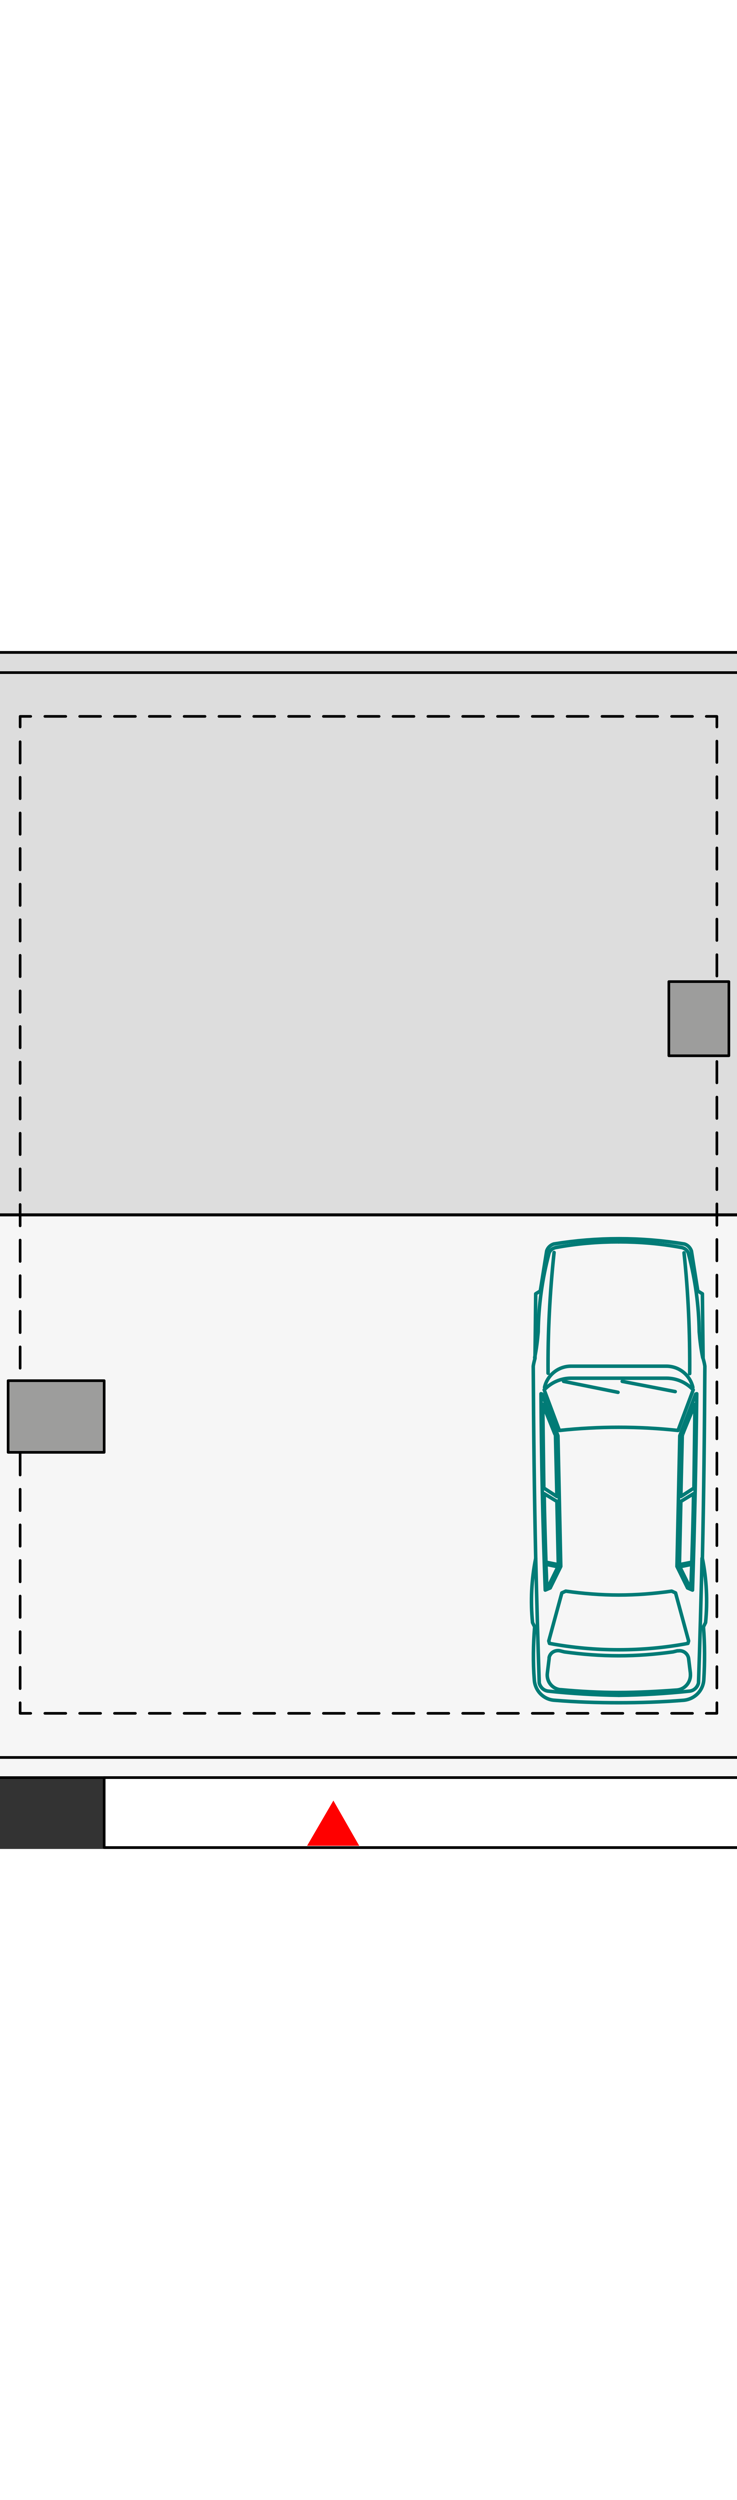 <?xml version="1.0" encoding="utf-8"?>
<!-- Generator: Adobe Illustrator 27.3.1, SVG Export Plug-In . SVG Version: 6.00 Build 0)  -->
<svg width="100" version="1.1" id="b" xmlns="http://www.w3.org/2000/svg" xmlns:xlink="http://www.w3.org/1999/xlink" x="0px" y="0px"
	 viewBox="0 0 208.7 339.2" style="enable-background:new 0 0 208.7 339.2;" xml:space="preserve">
<rect x="0" y="0" width="208.7" height="339.2" fill="#333333" stroke="none"/>
<style type="text/css">
	.st0{fill:#DDDDDD;stroke:#000000;stroke-width:0.75;stroke-linecap:round;stroke-linejoin:round;}
	.st1{fill:#F6F6F6;stroke:#000000;stroke-width:0.75;stroke-linecap:round;stroke-linejoin:round;}
	.st2{fill:none;stroke:#000000;stroke-width:0.75;stroke-linecap:round;stroke-linejoin:round;}
	.st3{fill:none;stroke:#000000;stroke-width:0.75;stroke-linecap:round;stroke-linejoin:round;stroke-dasharray:0,0,5.92,3.94;}
	.st4{fill:none;stroke:#000000;stroke-width:0.75;stroke-linecap:round;stroke-linejoin:round;stroke-dasharray:0,0,6.05,4.03;}
	.st5{fill:#FFFFFF;stroke:#000000;stroke-width:0.75;stroke-linecap:round;stroke-linejoin:round;}
	.st6{fill:#9D9D9C;stroke:#000000;stroke-width:0.75;stroke-linecap:round;stroke-linejoin:round;}
	.st7{fill:#FF0000;stroke:#FF0000;stroke-width:2;stroke-miterlimit:10;}
	.st8{fill:none;stroke:#017B76;stroke-linecap:round;stroke-linejoin:round;}
</style>
<g>
	<rect x="-6.8" y="6" class="st0" width="222.2" height="153.6"/>
	<rect x="-6.8" y="159.7" class="st1" width="222.2" height="153.6"/>
	<g>
		<polyline class="st2" points="203,297.8 203,300.8 200,300.8 		"/>
		<line class="st3" x1="196.1" y1="300.8" x2="10.7" y2="300.8"/>
		<polyline class="st2" points="8.7,300.8 5.7,300.8 5.7,297.8 		"/>
		<line class="st4" x1="5.7" y1="293.8" x2="5.7" y2="23.5"/>
		<polyline class="st2" points="5.7,21.5 5.7,18.5 8.7,18.5 		"/>
		<line class="st3" x1="12.7" y1="18.5" x2="198" y2="18.5"/>
		<polyline class="st2" points="200,18.5 203,18.5 203,21.5 		"/>
		<line class="st4" x1="203" y1="25.5" x2="203" y2="295.8"/>
	</g>
	<rect x="-6.8" y="0.4" class="st0" width="222.2" height="5.7"/>
	<rect x="-6.8" y="313.3" class="st1" width="222.2" height="5.7"/>
	<rect x="29.5" y="319" class="st5" width="185.9" height="19.8"/>
	<rect x="2.3" y="206.6" class="st6" width="27.2" height="20.3"/>
	<rect x="189.4" y="93.6" class="st6" width="17" height="21"/>
</g>
<polygon class="st7" points="94.4,327.5 88.7,337.3 100,337.3 "/>
<g id="b_00000166666822252325657090000007827196128425573806_">
	<path class="st8" d="M175.2,297.8c-6.1,0-12.1-0.2-18.2-0.7c-3.1-0.2-5.5-2.7-5.7-5.8c-0.4-5-0.3-10,0.1-15l-0.6-1.2
		c-0.6-6.1-0.3-12.2,0.9-18.2c-0.4-18.1-0.6-36.3-0.7-54.4c0.1-0.7,0.3-1.5,0.5-2.2l0.2-18.3l1.3-0.8l1.8-11.3c0.3-1,1.1-1.7,2-2
		c6.1-1,12.3-1.5,18.5-1.5c6.2,0,12.4,0.5,18.5,1.5c1,0.3,1.7,1.1,2,2l1.8,11.3l1.3,0.8l0.2,18.3c0.2,0.7,0.4,1.5,0.5,2.2
		c-0.1,18.1-0.3,36.3-0.7,54.4c1.2,6,1.5,12.1,0.9,18.2l-0.6,1.2c0.4,5,0.4,10,0.1,15c-0.2,3.1-2.6,5.5-5.7,5.8
		C187.4,297.6,181.3,297.8,175.2,297.8L175.2,297.8z"/>
</g>
<g id="c">
	<path class="st8" d="M151.7,256.9c0.3,11.8,0.6,23.6,1,35.3c0.3,1.2,1.2,2.1,2.4,2.3c6.7,0.7,13.4,1.1,20.1,1.2"/>
</g>
<g id="d">
	<path class="st8" d="M154.4,265.9l1.4-0.6l3-6.1l-0.8-37l-4.5-11.8l-0.3-0.1C153.3,228.8,153.7,247.3,154.4,265.9L154.4,265.9z"/>
</g>
<g id="e">
	<path class="st8" d="M151.4,200.1c0.5-2.4,0.8-4.9,1-7.3c0.1-7.4,1.1-14.8,3-22c0.2-1,1-1.7,2-1.9c5.9-1.1,11.8-1.6,17.8-1.6"/>
</g>
<g id="f">
	<path class="st8" d="M198.8,256.9c-0.3,11.8-0.6,23.6-1,35.3c-0.3,1.2-1.2,2.1-2.4,2.3c-6.7,0.7-13.4,1.1-20.1,1.2"/>
</g>
<g id="g">
	<path class="st8" d="M196.2,208.5c-0.8-3.5-3.9-6-7.5-6l-13.5,0l-13.5,0c-3.6,0-6.7,2.5-7.5,6"/>
</g>
<g id="h">
	<path class="st8" d="M196.1,265.9l-1.4-0.6l-3-6.1l0.8-37l4.5-11.8l0.3-0.1C197.1,228.8,196.7,247.3,196.1,265.9L196.1,265.9z"/>
</g>
<g id="i">
	<path class="st8" d="M199,200.1c-0.5-2.4-0.8-4.9-1-7.3c-0.1-7.4-1.1-14.8-3-22c-0.2-1-1-1.7-2-1.9c-5.9-1.1-11.8-1.6-17.8-1.6"/>
</g>
<g id="j">
	<path class="st8" d="M175.2,219.8c5.6,0,11.2,0.3,16.8,0.9l4.3-11.5c-2-2.1-4.7-3.3-7.6-3.3h-27c-2.9,0-5.6,1.2-7.6,3.3l4.3,11.5
		C164,220.1,169.6,219.8,175.2,219.8z"/>
</g>
<g id="k">
	<line class="st8" x1="159.6" y1="206.8" x2="175" y2="209.9"/>
</g>
<g id="l">
	<line class="st8" x1="176.2" y1="206.8" x2="191.2" y2="209.7"/>
</g>
<g id="m">
	<path class="st8" d="M153.7,213.3c0.1,7.9,0.2,15.8,0.3,23.7l3.7,2.4l-0.4-17.2C157.3,222.1,153.7,213.3,153.7,213.3z"/>
</g>
<g id="n">
	<path class="st8" d="M154.1,238.6c0.1,6.5,0.3,13,0.5,19.4l3.5,0.7l-0.4-17.9L154.1,238.6L154.1,238.6z"/>
</g>
<g id="o">
	<path class="st8" d="M154.6,258.6l3.4,0.7l-2.7,5.5l-0.5,0.2C154.8,262.9,154.7,260.8,154.6,258.6z"/>
</g>
<g id="p">
	<path class="st8" d="M196.8,213.3c-0.1,7.9-0.2,15.8-0.3,23.7l-3.7,2.4l0.4-17.2C193.1,222.1,196.8,213.3,196.8,213.3z"/>
</g>
<g id="q">
	<path class="st8" d="M196.4,238.6c-0.1,6.5-0.3,13-0.5,19.4l-3.5,0.7l0.4-17.9L196.4,238.6L196.4,238.6z"/>
</g>
<g id="r">
	<path class="st8" d="M195.9,258.6l-3.4,0.7l2.7,5.5l0.5,0.2C195.7,262.9,195.8,260.8,195.9,258.6z"/>
</g>
<g id="s">
	<path class="st8" d="M175.2,294.9c-5.5,0-11-0.3-16.4-0.8c-0.1,0-0.1,0-0.2,0c-2.3-0.3-3.9-2.4-3.6-4.7l0.5-4.1c0-0.1,0-0.2,0-0.3
		c0.3-1.4,1.7-2.2,3.1-1.9l1.2,0.3c5.1,0.7,10.2,1.1,15.4,1.1s10.3-0.4,15.4-1.1l1.2-0.3c0.1,0,0.2,0,0.3,0c1.4-0.2,2.7,0.8,2.9,2.2
		l0.5,4.1c0,0,0,0.1,0,0.2c0.2,2.3-1.5,4.4-3.8,4.6C186.2,294.6,180.7,294.9,175.2,294.9z"/>
</g>
<g id="t">
	<path class="st8" d="M175.2,282.8c-6.6,0-13.1-0.6-19.6-1.8l-0.2-0.7l3.7-13.6l1.1-0.5c5,0.7,10,1.1,15,1.1s10.1-0.4,15-1.1
		l1.1,0.5l3.7,13.6l-0.2,0.7C188.4,282.2,181.8,282.8,175.2,282.8z"/>
</g>
<g id="u">
	<path class="st8" d="M156.9,170.3c-1.2,11.4-1.8,22.8-1.7,34.2"/>
</g>
<g id="v">
	<path class="st8" d="M195.3,204.6c0.1-11.4-0.4-22.9-1.6-34.2"/>
</g>
</svg>
